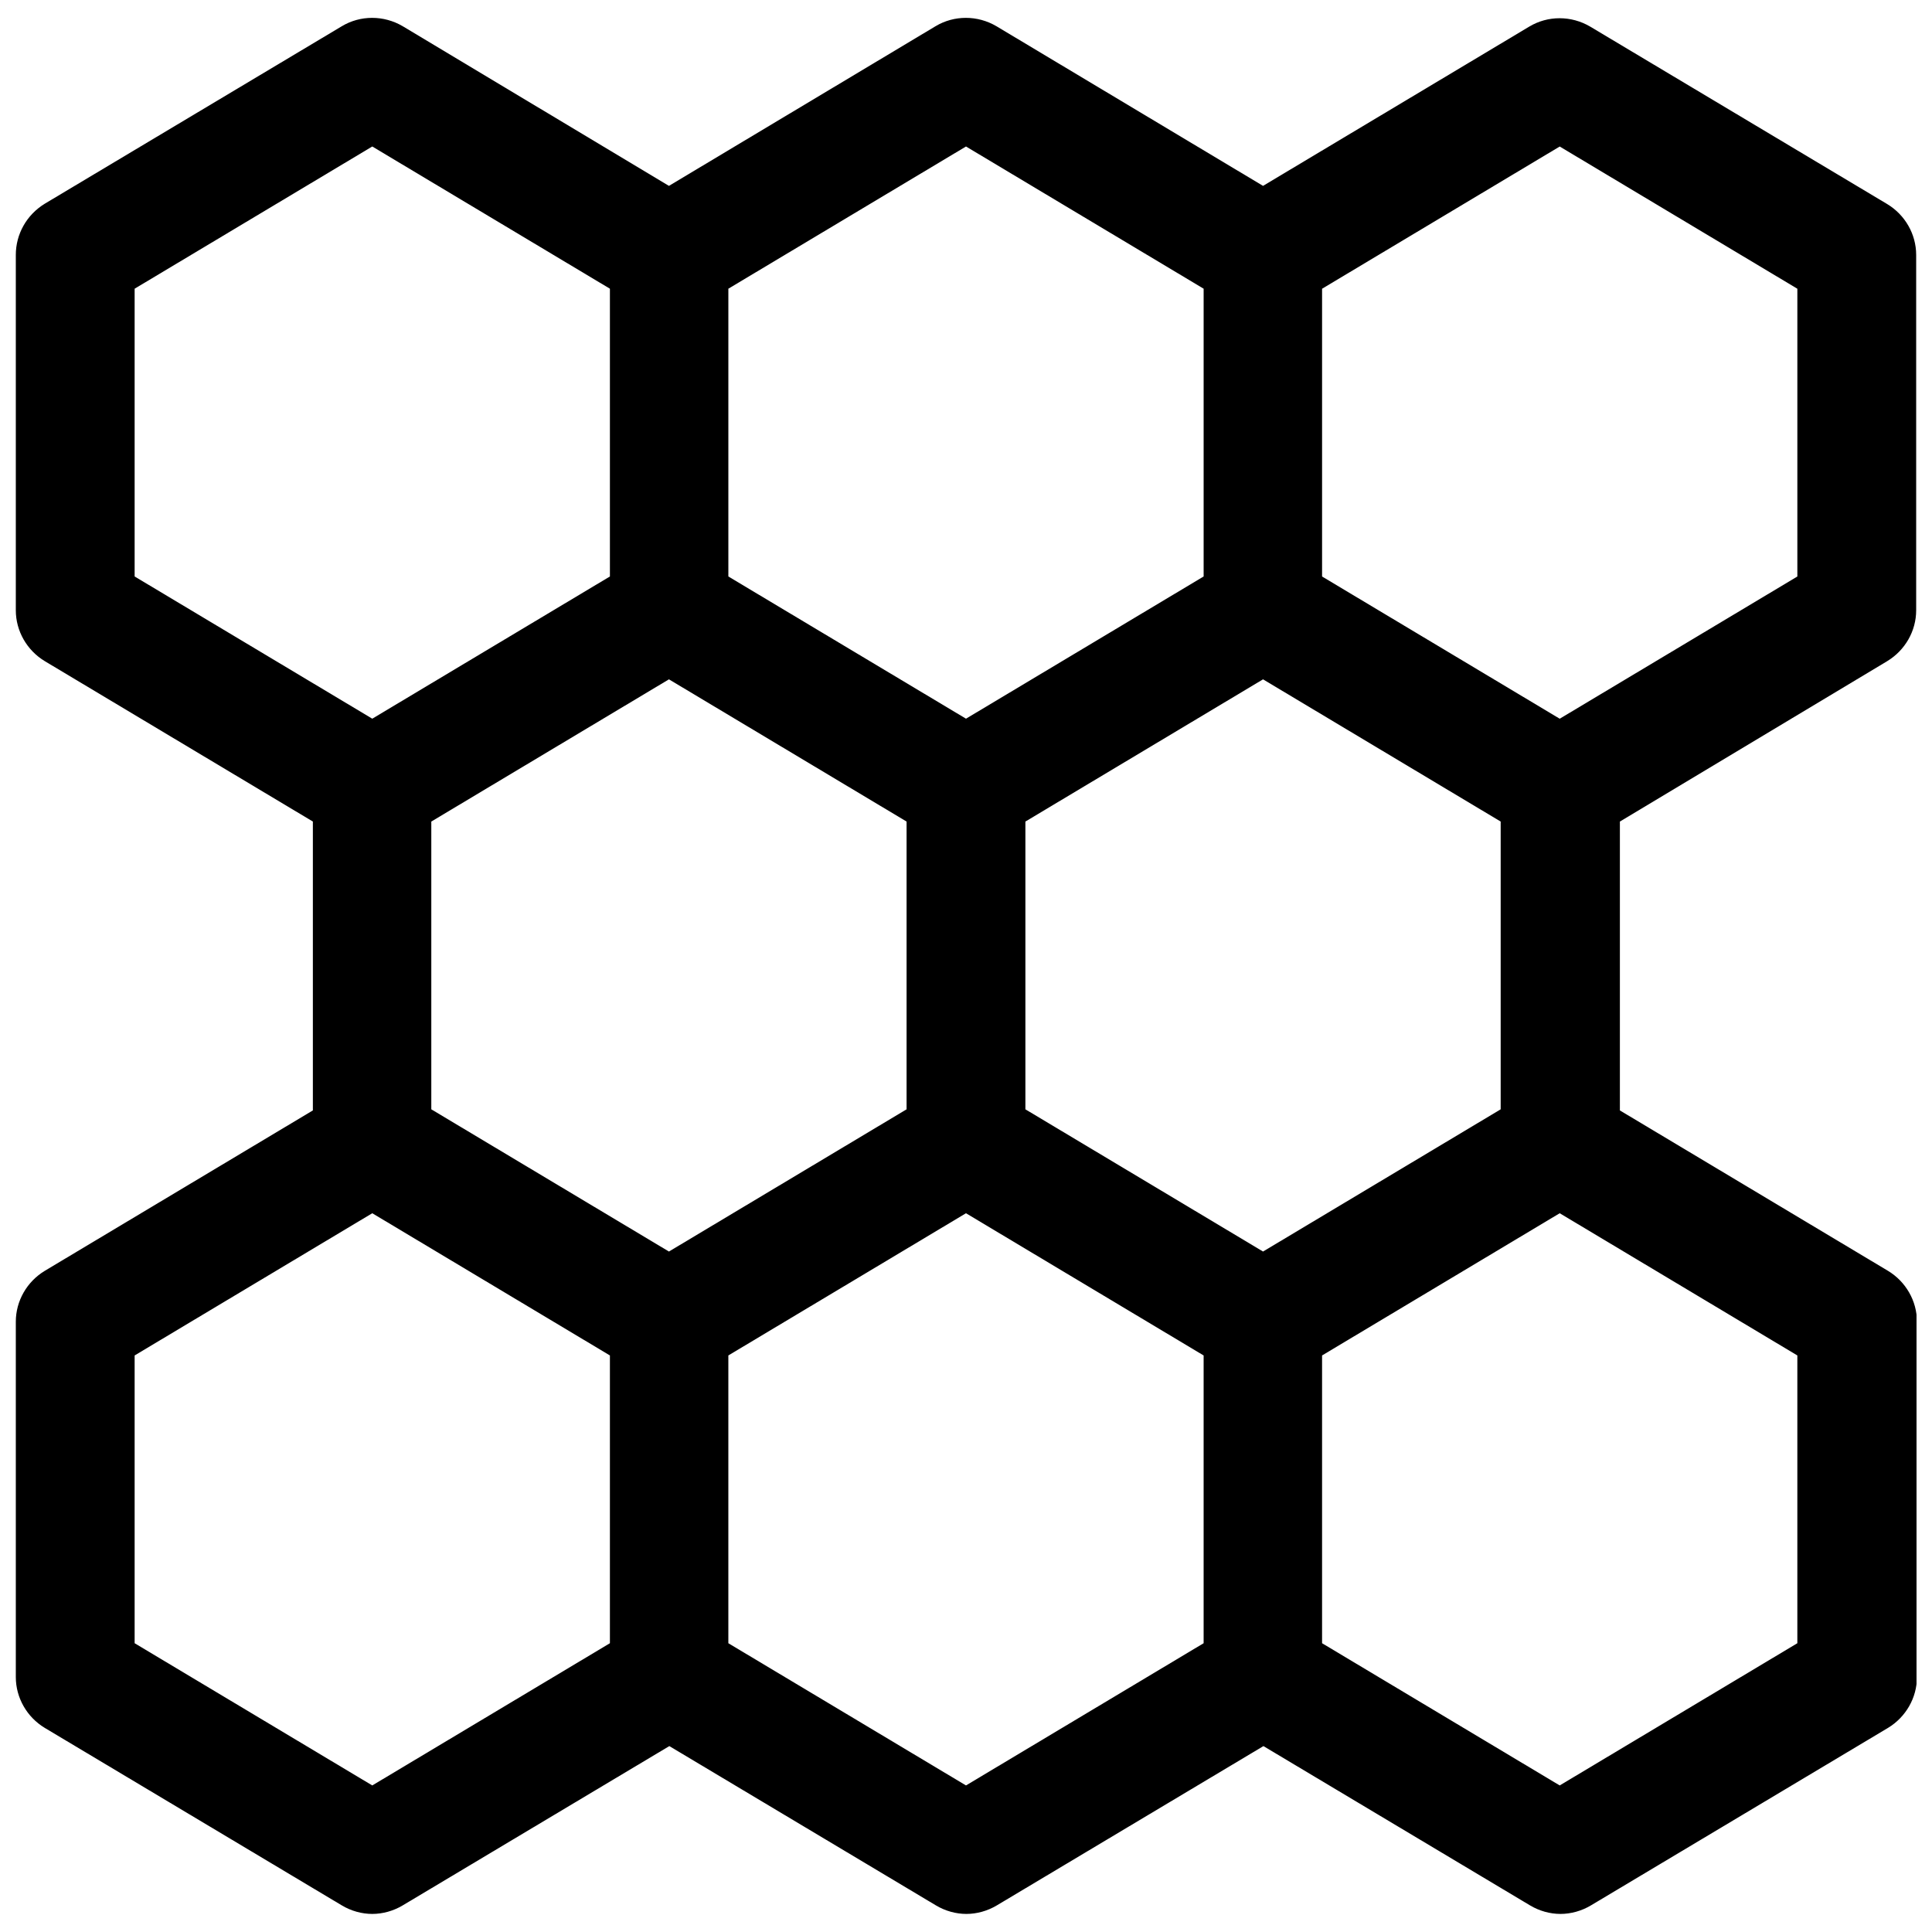 <?xml version="1.0" encoding="UTF-8"?>
<!-- Uploaded to: ICON Repo, www.iconrepo.com, Generator: ICON Repo Mixer Tools -->
<svg width="800px" height="800px" version="1.1" viewBox="144 144 512 512" xmlns="http://www.w3.org/2000/svg">
 <defs>
  <clipPath id="a">
   <path d="m148.09 148.09h503.81v503.81h-503.81z"/>
  </clipPath>
 </defs>
 <g clip-path="url(#a)">
  <path d="m644.13 319.21c4.723-2.856 7.676-7.969 7.676-13.48v-94.168c0-5.512-2.953-10.629-7.676-13.48l-78.719-47.035c-5.019-2.953-11.219-2.953-16.137 0l-70.555 42.211-70.652-42.309c-5.019-2.953-11.219-2.953-16.137 0l-70.652 42.309-70.551-42.309c-5.019-2.953-11.219-2.953-16.137 0l-78.719 47.035c-4.824 2.949-7.68 8.066-7.68 13.578v94.168c0 5.512 2.953 10.629 7.676 13.48l71.047 42.508v76.555l-71.047 42.512c-4.723 2.856-7.676 7.969-7.676 13.48v94.168c0 5.512 2.953 10.629 7.676 13.48l78.719 47.035c2.461 1.477 5.312 2.262 8.07 2.262 2.754 0 5.609-0.789 8.07-2.262l70.652-42.215 70.652 42.215c2.461 1.477 5.312 2.262 8.07 2.262 2.754 0 5.609-0.789 8.07-2.262l70.652-42.215 70.652 42.215c2.461 1.477 5.312 2.262 8.07 2.262 2.754 0 5.609-0.789 8.07-2.262l78.719-47.035c4.723-2.856 7.676-7.969 7.676-13.48v-94.168c0-5.512-2.953-10.629-7.676-13.48l-71.047-42.508v-76.555zm-86.789-136.38 62.977 37.688v76.262l-62.977 37.688-62.977-37.688v-76.262zm-141.6 178.89 62.977-37.688 62.977 37.688v76.262l-62.977 37.688-62.977-37.688zm-94.465-37.688 62.977 37.688v76.262l-62.977 37.688-62.977-37.688v-76.262zm78.723-141.21 62.977 37.688v76.262l-62.977 37.688-62.977-37.688v-76.262zm-220.32 37.688 62.977-37.688 62.977 37.688v76.262l-62.977 37.688-62.977-37.688zm62.977 396.65-62.977-37.688v-76.262l62.977-37.688 62.977 37.688v76.262zm157.34 0-62.977-37.688v-76.262l62.977-37.688 62.977 37.688v76.262zm220.32-37.688-62.977 37.688-62.977-37.688v-76.262l62.977-37.688 62.977 37.688z"/>
 </g>
</svg>